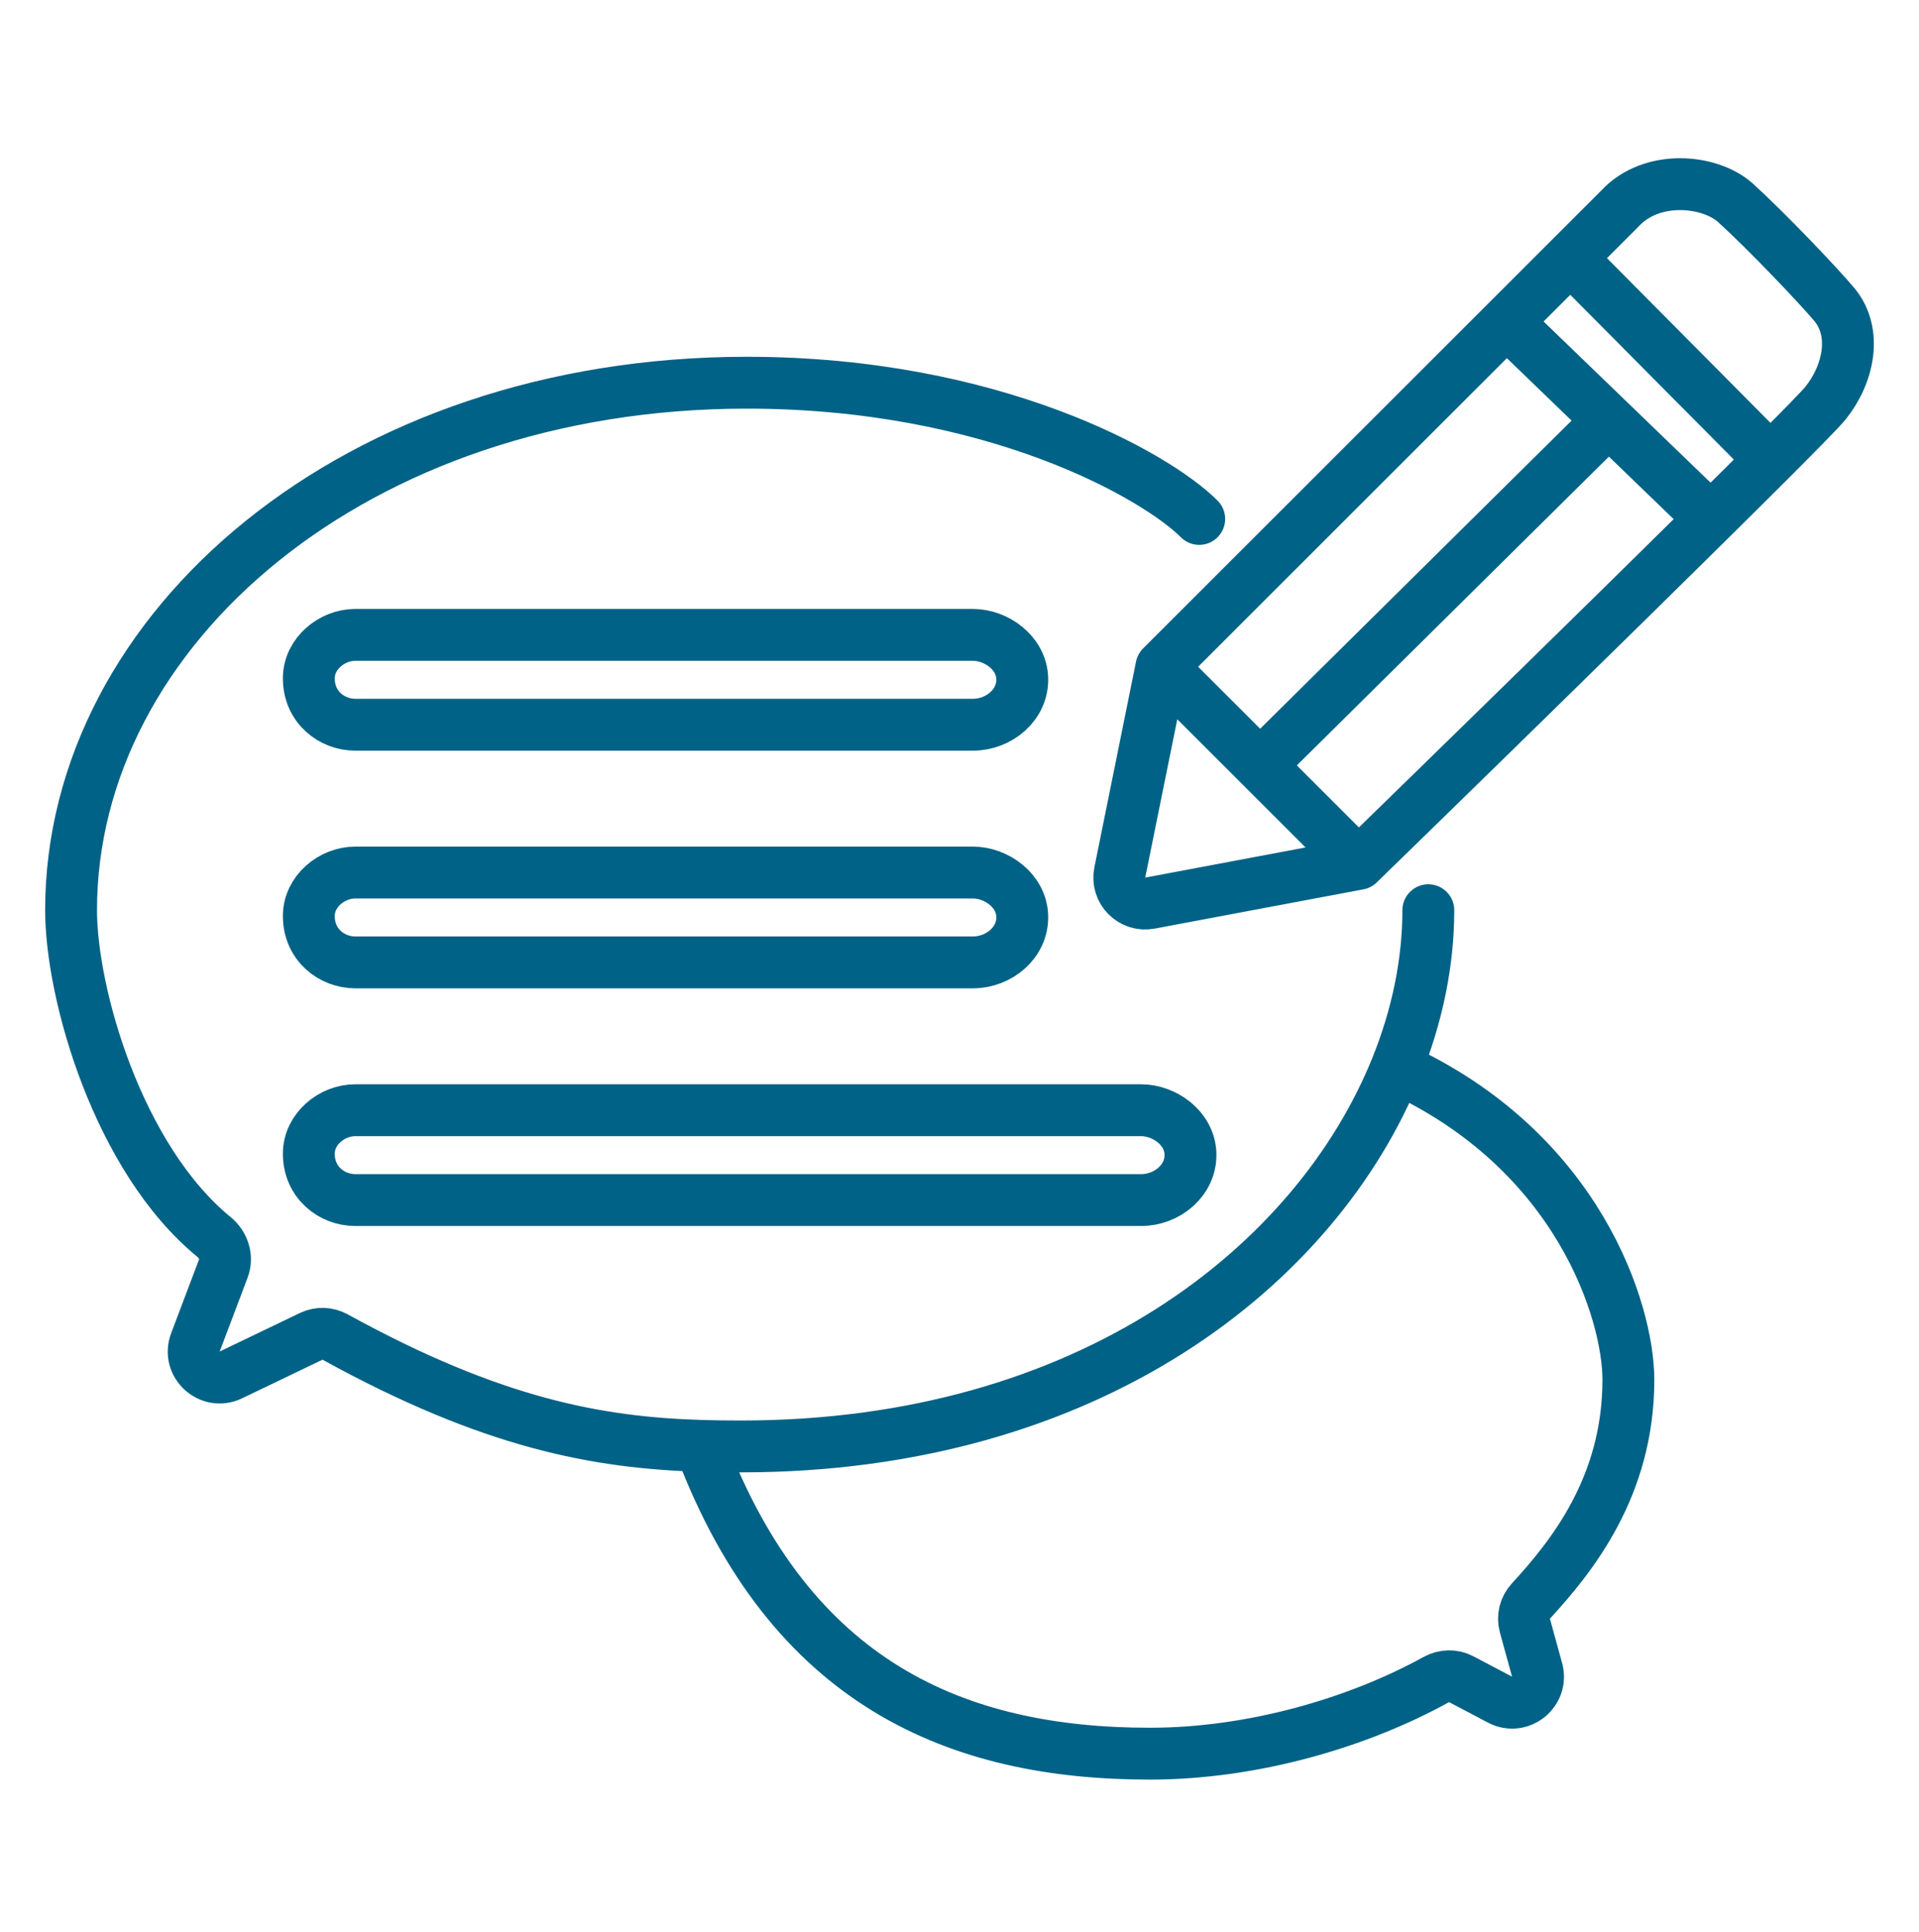 <svg width="148" height="149" viewBox="0 0 148 149" fill="none" xmlns="http://www.w3.org/2000/svg">
<path d="M92.488 40.023C89.128 36.67 76.603 29.516 57.596 29.516C27.382 29.516 5.482 48.518 5.481 70.201C5.481 76.643 9.096 89.343 16.516 95.412C17.234 95.999 17.552 96.969 17.224 97.836L15.071 103.531C14.433 105.22 16.181 106.823 17.808 106.041L24.002 103.066C24.59 102.784 25.281 102.809 25.853 103.123C38.016 109.813 46.132 111.264 54.012 111.513M110.157 70.201C110.157 74.181 109.323 78.308 107.692 82.346M54.012 111.513C55.059 111.546 56.101 111.557 57.148 111.557C84.025 111.557 101.536 97.586 107.692 82.346M54.012 111.513C60.946 129.888 73.829 135.253 88.681 135.253C96.65 135.253 104.779 132.844 110.748 129.549C111.357 129.213 112.093 129.191 112.708 129.516L115.683 131.085C117.232 131.902 119.009 130.474 118.544 128.785L117.607 125.378C117.422 124.708 117.599 123.993 118.069 123.481C121.206 120.062 125.586 114.666 125.586 106.416C125.586 101.23 121.783 88.756 107.692 82.346M89.575 51.424L86.363 67.29C86.081 68.681 87.298 69.915 88.693 69.652L104.785 66.625M89.575 51.424L116.192 24.822M89.575 51.424L97.18 59.024M104.785 66.625C111.962 59.639 123.798 48.08 131.944 40.023M104.785 66.625L97.18 59.024M116.192 24.822L124.068 32.422M116.192 24.822L121.112 19.904M131.944 40.023L124.068 32.422M131.944 40.023C133.67 38.316 135.23 36.767 136.545 35.452M124.068 32.422L97.18 59.024M121.112 19.904L124.915 16.104C127.375 13.421 131.893 13.868 133.861 15.657C136.322 17.892 140.348 22.139 141.466 23.481C143.255 25.627 142.584 28.846 140.795 31.081C140.455 31.506 138.889 33.107 136.545 35.452M121.112 19.904L136.545 35.452M27.396 55.895C25.607 55.895 23.817 54.553 23.817 52.318C23.817 50.403 25.607 48.965 27.396 48.965H75.037C76.826 48.965 78.776 50.34 78.839 52.318C78.905 54.355 77.05 55.895 75.037 55.895H27.396ZM27.396 74.225C25.607 74.225 23.817 72.884 23.817 70.649C23.817 68.734 25.607 67.295 27.396 67.295H75.037C76.826 67.295 78.776 68.67 78.839 70.649C78.905 72.686 77.05 74.225 75.037 74.225H27.396ZM27.396 92.556C25.607 92.556 23.817 91.215 23.817 88.979C23.817 87.065 25.607 85.626 27.396 85.626H88.01C89.799 85.626 91.748 87.001 91.812 88.979C91.877 91.016 90.023 92.556 88.01 92.556H27.396Z" stroke="#006286" stroke-width="4" stroke-linecap="round" stroke-linejoin="round"/>
</svg>

